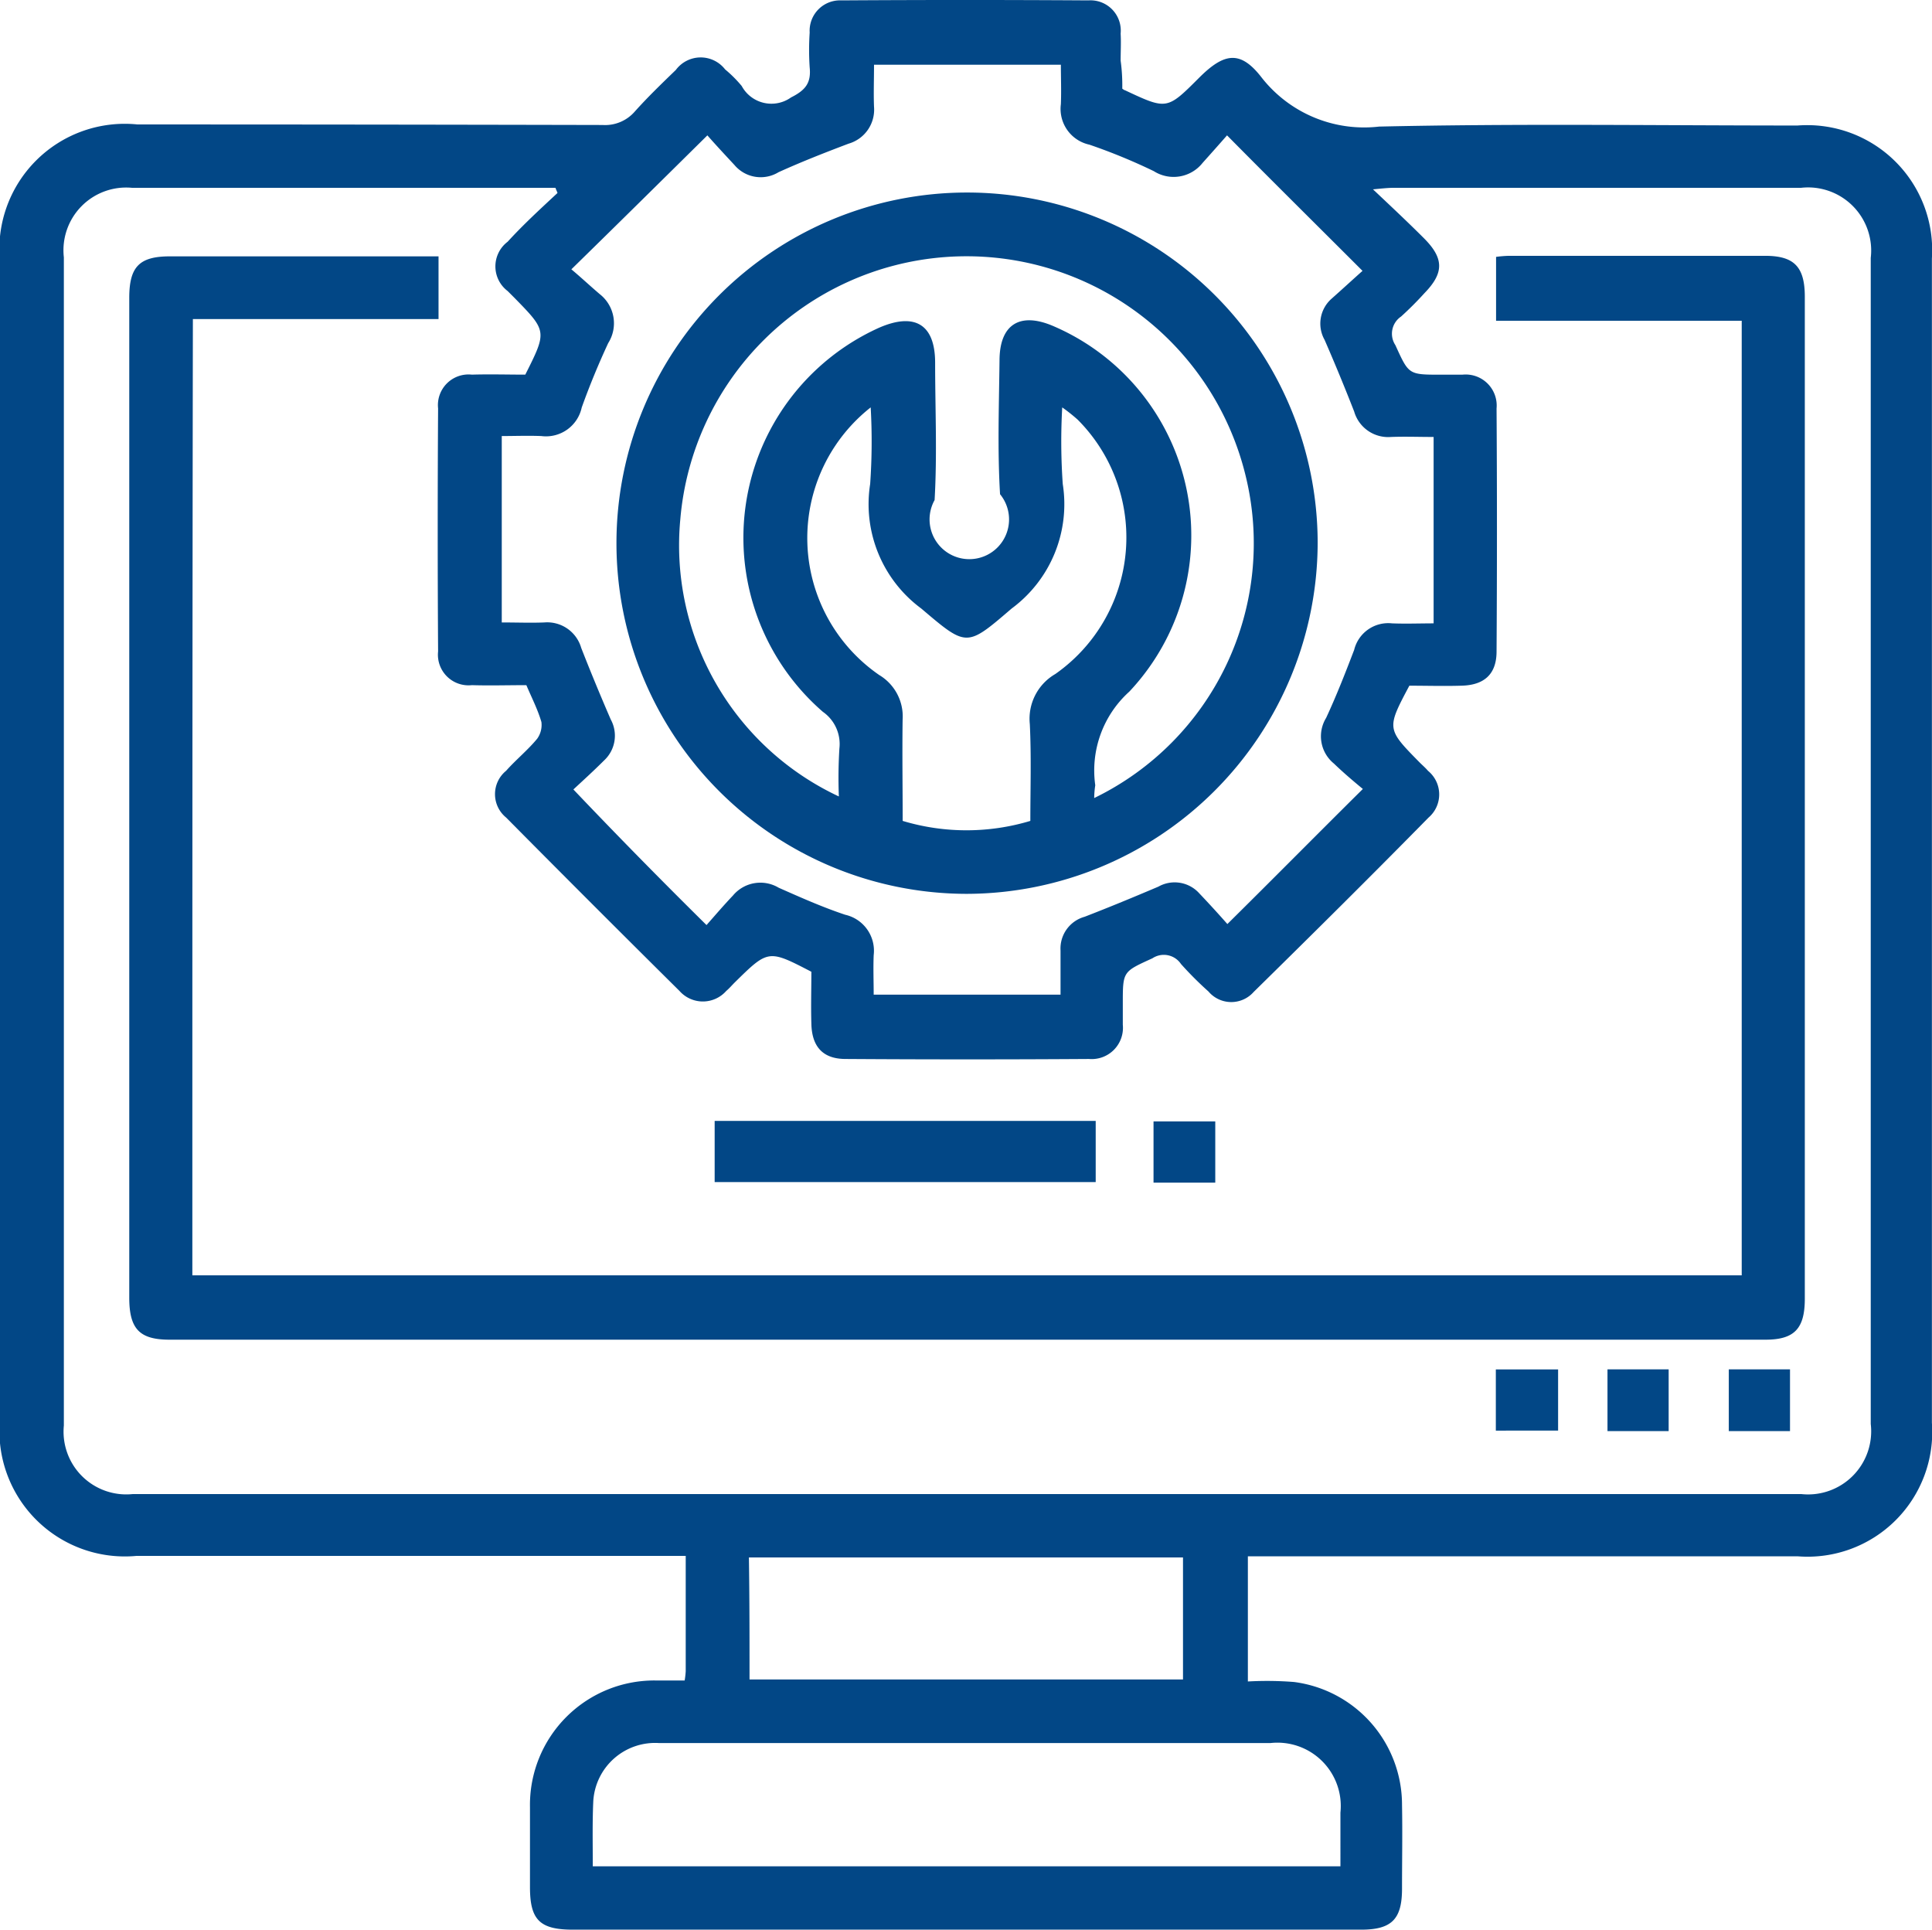 <svg xmlns="http://www.w3.org/2000/svg" width="40.056" height="40" viewBox="0 0 40.056 40">
  <g id="maintenance" transform="translate(-488.9 -128.125)">
    <path id="Path_53722" data-name="Path 53722" d="M512.168,129.963c.032.022.043.032.054.032.872.409.872.409,1.539-.258.527-.527.861-.57,1.3,0a2.7,2.7,0,0,0,2.432,1.012c2.895-.065,5.79-.022,8.674-.022a2.591,2.591,0,0,1,2.787,2.755v24.139a2.585,2.585,0,0,1-2.777,2.766H514.772v2.594a7.092,7.092,0,0,1,.958.011,2.568,2.568,0,0,1,2.238,2.551c.011.581,0,1.152,0,1.733,0,.635-.215.85-.85.85H500.781c-.689,0-.893-.2-.893-.882v-1.657a2.579,2.579,0,0,1,2.637-2.626h.57a1.74,1.74,0,0,0,.022-.194v-2.389H491.73a2.6,2.6,0,0,1-2.83-2.841V133.557a2.6,2.6,0,0,1,2.852-2.852q4.827,0,9.643.011a.814.814,0,0,0,.667-.28c.269-.3.56-.581.85-.861a.641.641,0,0,1,1.022-.011,2.606,2.606,0,0,1,.344.344.7.7,0,0,0,1.022.237c.3-.151.42-.3.387-.624a5.389,5.389,0,0,1,0-.721.63.63,0,0,1,.657-.667c1.711-.011,3.422-.011,5.123,0a.628.628,0,0,1,.667.689c.011.183,0,.377,0,.56A3.777,3.777,0,0,1,512.168,129.963Zm-11.709,2.163c-.011-.032-.032-.075-.043-.108h-8.782a1.3,1.3,0,0,0-1.41,1.442v24.215a1.3,1.3,0,0,0,1.431,1.421h34.589a1.308,1.308,0,0,0,1.442-1.453V133.471a1.308,1.308,0,0,0-1.442-1.453h-8.437c-.108,0-.226.011-.441.032.4.377.732.689,1.055,1.012.42.42.42.721.011,1.141a6.84,6.84,0,0,1-.484.484.429.429,0,0,0-.118.592c.28.613.269.613.947.613h.441a.643.643,0,0,1,.71.7q.016,2.518,0,5.037c0,.474-.258.7-.732.71-.366.011-.721,0-1.076,0-.474.893-.474.893.215,1.593.054.054.118.108.172.172a.632.632,0,0,1,.011.969c-1.195,1.216-2.411,2.421-3.627,3.616a.619.619,0,0,1-.936-.011,7.17,7.17,0,0,1-.57-.57.428.428,0,0,0-.592-.118c-.614.28-.614.269-.614.936v.441a.648.648,0,0,1-.7.71c-1.679.011-3.358.011-5.047,0-.474,0-.7-.258-.71-.732-.011-.366,0-.721,0-1.076-.893-.463-.893-.463-1.593.226-.054.054-.108.118-.172.172a.647.647,0,0,1-.969,0q-1.808-1.792-3.595-3.595a.625.625,0,0,1,0-.969c.2-.226.452-.43.646-.667a.49.49,0,0,0,.086-.344c-.075-.258-.2-.5-.312-.764-.377,0-.753.011-1.13,0a.635.635,0,0,1-.7-.7q-.016-2.518,0-5.037a.635.635,0,0,1,.7-.7c.377-.011.753,0,1.108,0,.452-.9.452-.9-.226-1.593l-.14-.14a.641.641,0,0,1,0-1.022C499.748,132.782,500.1,132.459,500.458,132.126Zm3.089,15.175c.172-.194.355-.409.549-.613a.74.74,0,0,1,.947-.161c.452.2.9.4,1.378.56a.765.765,0,0,1,.592.839c-.011.28,0,.549,0,.818h3.874v-.915a.683.683,0,0,1,.5-.7c.517-.2,1.022-.409,1.528-.624a.687.687,0,0,1,.85.14c.215.226.42.452.581.635.958-.947,1.851-1.851,2.809-2.8-.183-.151-.4-.334-.6-.527a.728.728,0,0,1-.161-.947c.215-.463.4-.936.581-1.41a.727.727,0,0,1,.786-.549c.291.011.581,0,.861,0v-3.864c-.312,0-.592-.011-.883,0a.733.733,0,0,1-.764-.527q-.29-.743-.613-1.485a.687.687,0,0,1,.14-.85c.226-.2.452-.409.646-.581-.958-.958-1.862-1.851-2.809-2.809-.151.172-.323.366-.506.57a.766.766,0,0,1-1.012.172,12.007,12.007,0,0,0-1.335-.549.758.758,0,0,1-.592-.839c.011-.28,0-.549,0-.818h-3.874c0,.312-.011.592,0,.872a.733.733,0,0,1-.527.764c-.484.183-.979.377-1.453.592a.711.711,0,0,1-.915-.151c-.2-.215-.4-.43-.56-.613-.958.947-1.862,1.84-2.82,2.777.194.161.388.344.592.517a.767.767,0,0,1,.172,1.012c-.2.43-.387.882-.549,1.335a.758.758,0,0,1-.84.592c-.28-.011-.549,0-.818,0v3.864c.312,0,.6.011.883,0a.733.733,0,0,1,.764.527q.291.743.613,1.485a.7.7,0,0,1-.14.85c-.215.215-.441.42-.635.6C501.7,145.449,502.579,146.343,503.547,147.3Zm-2.357,19.512h15.5V165.7a1.313,1.313,0,0,0-1.453-1.442H502.568a1.284,1.284,0,0,0-1.367,1.195C501.18,165.9,501.19,166.339,501.19,166.812Zm3.25-3.874h8.986v-2.529h-9C504.44,161.259,504.44,162.087,504.44,162.938Z" transform="translate(0 0)" fill="#024786"/>
    <path id="Path_53723" data-name="Path 53723" d="M514.508,197.334h32.123V177.546h-5.093v-1.324a2.385,2.385,0,0,1,.268-.022h5.307c.6,0,.826.221.826.849v20.77c0,.618-.214.849-.815.849H514.036c-.622,0-.836-.221-.836-.871V177.071c0-.651.214-.86.847-.86h5.565v1.3h-5.093C514.508,184.142,514.508,190.727,514.508,197.334Z" transform="translate(-21.62 -42.772)" fill="#024786"/>
    <path id="Path_53724" data-name="Path 53724" d="M635.3,344.2v1.268h-7.9V344.2Z" transform="translate(-123.683 -192.839)" fill="#024786"/>
    <path id="Path_53725" data-name="Path 53725" d="M712.58,345.569H711.3V344.3h1.28Z" transform="translate(-198.484 -192.929)" fill="#024786"/>
    <path id="Path_53726" data-name="Path 53726" d="M777.3,393.369V392.1h1.291v1.268Z" transform="translate(-257.387 -235.588)" fill="#024786"/>
    <path id="Path_53727" data-name="Path 53727" d="M801.368,393.38H800.1V392.1h1.268Z" transform="translate(-277.872 -235.589)" fill="#024786"/>
    <path id="Path_53728" data-name="Path 53728" d="M822.9,392.1h1.269v1.28H822.9Z" transform="translate(-298.157 -235.589)" fill="#024786"/>
    <path id="Path_53729" data-name="Path 53729" d="M616.379,178.838a7.269,7.269,0,1,1,7.28-7.28A7.293,7.293,0,0,1,616.379,178.838Zm2.647-1.986a5.87,5.87,0,0,0,3.144-6.662,5.955,5.955,0,0,0-11.725.882,5.746,5.746,0,0,0,3.287,5.747,9.9,9.9,0,0,1,.011-.993.814.814,0,0,0-.342-.761,4.775,4.775,0,0,1,1.169-7.964c.739-.32,1.158-.066,1.158.728,0,.949.044,1.9-.011,2.846a.824.824,0,1,0,1.357-.121c-.055-.916-.022-1.842-.011-2.769,0-.75.419-1.015,1.114-.717a4.722,4.722,0,0,1,1.577,7.578,2.2,2.2,0,0,0-.706,1.941A1.854,1.854,0,0,0,619.026,176.852Zm-3.971.474a4.6,4.6,0,0,0,2.647,0c0-.662.022-1.335-.011-2.008a1.071,1.071,0,0,1,.529-1.037,3.457,3.457,0,0,0,.463-5.273,3.6,3.6,0,0,0-.32-.254,12.594,12.594,0,0,0,.011,1.588,2.689,2.689,0,0,1-1.059,2.581c-.938.805-.927.805-1.875,0a2.689,2.689,0,0,1-1.059-2.581,12.619,12.619,0,0,0,.011-1.588,3.448,3.448,0,0,0,.177,5.548,1,1,0,0,1,.485.927C615.044,175.926,615.055,176.632,615.055,177.327Z" transform="translate(-107.44 -32.184)" fill="#024786"/>
  </g>
</svg>
